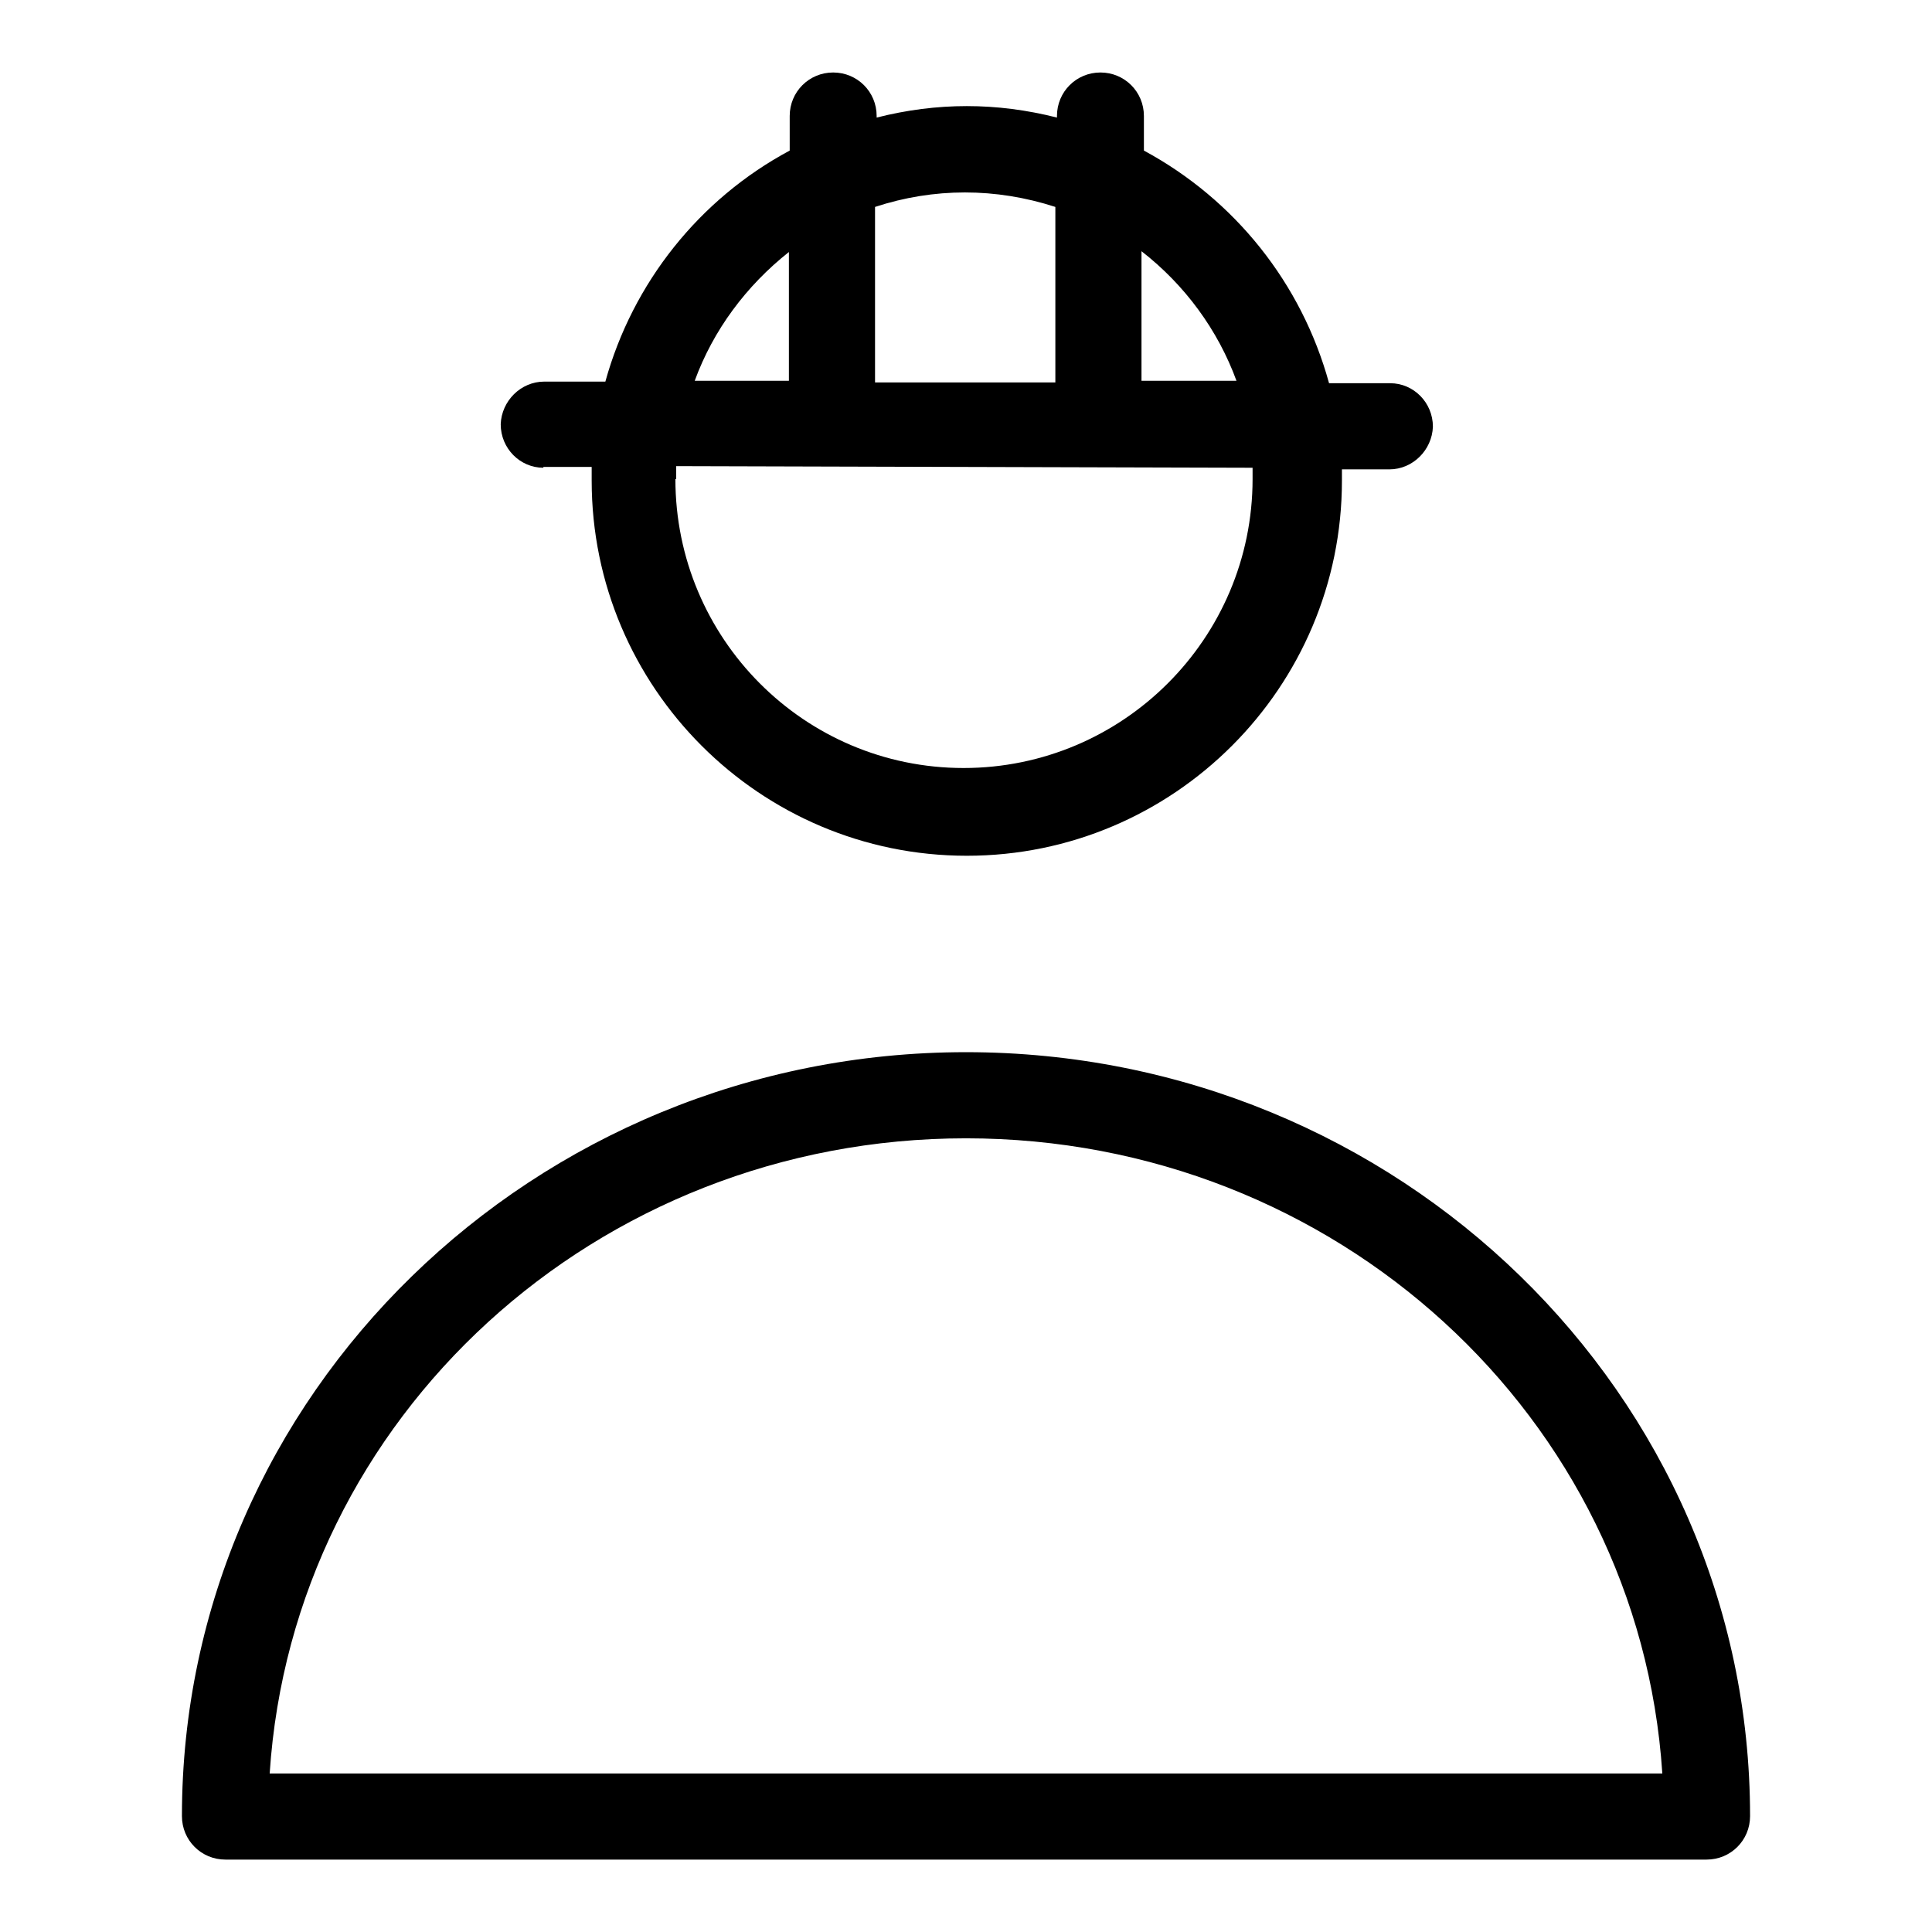<svg width="48" height="48" viewBox="0 0 48 48" fill="none" xmlns="http://www.w3.org/2000/svg">
<g clip-path="url(#clip0_5377_24469)">
<g clip-path="url(#clip1_5377_24469)">
<path d="M24 26.141C13.26 26.141 4.52 34.661 4.52 45.121C4.52 45.721 5 46.201 5.6 46.201H42.4C43 46.201 43.48 45.721 43.48 45.121C43.48 34.641 34.74 26.141 24 26.141ZM41.3 44.061H6.7C7.28 35.201 14.82 28.281 24 28.281C33.18 28.281 40.72 35.201 41.3 44.061Z" fill="black"/>
<path d="M13.5 11.601H14.7C14.7 11.721 14.7 11.821 14.7 11.941C14.7 17.081 18.88 21.261 24.02 21.261C29.16 21.261 33.34 17.081 33.34 11.941C33.34 11.841 33.34 11.761 33.34 11.661H34.52C35.1 11.661 35.58 11.181 35.6 10.601C35.6 10.001 35.12 9.521 34.54 9.521H33.02C32.34 7.041 30.68 4.961 28.42 3.741V2.881C28.42 2.281 27.94 1.801 27.34 1.801C26.74 1.801 26.26 2.281 26.26 2.881V2.921C24.76 2.541 23.28 2.541 21.78 2.921V2.881C21.78 2.281 21.3 1.801 20.7 1.801C20.1 1.801 19.62 2.281 19.62 2.881V3.741C17.38 4.941 15.72 7.021 15.04 9.481H13.52C12.94 9.481 12.46 9.961 12.44 10.541C12.44 11.141 12.92 11.621 13.5 11.621V11.601ZM17.26 9.461C17.72 8.201 18.54 7.101 19.6 6.261V9.461H17.26ZM21.74 9.461V5.141C23.2 4.661 24.74 4.661 26.22 5.141V9.501H21.74V9.461ZM28.36 9.461V6.241C29.44 7.081 30.26 8.201 30.72 9.461H28.36ZM16.8 11.901C16.8 11.801 16.8 11.681 16.8 11.581L31.12 11.621C31.12 11.621 31.12 11.821 31.12 11.901C31.12 15.861 27.9 19.081 23.94 19.081C19.98 19.081 16.78 15.861 16.78 11.901H16.8Z" fill="black"/>
</g>
</g>
<defs>
<clipPath id="clip0_5377_24469">
<rect width="48" height="48" fill="white"/>
</clipPath>
<clipPath id="clip1_5377_24469">
<rect width="48" height="48" fill="white"/>
</clipPath>
</defs>
</svg>
